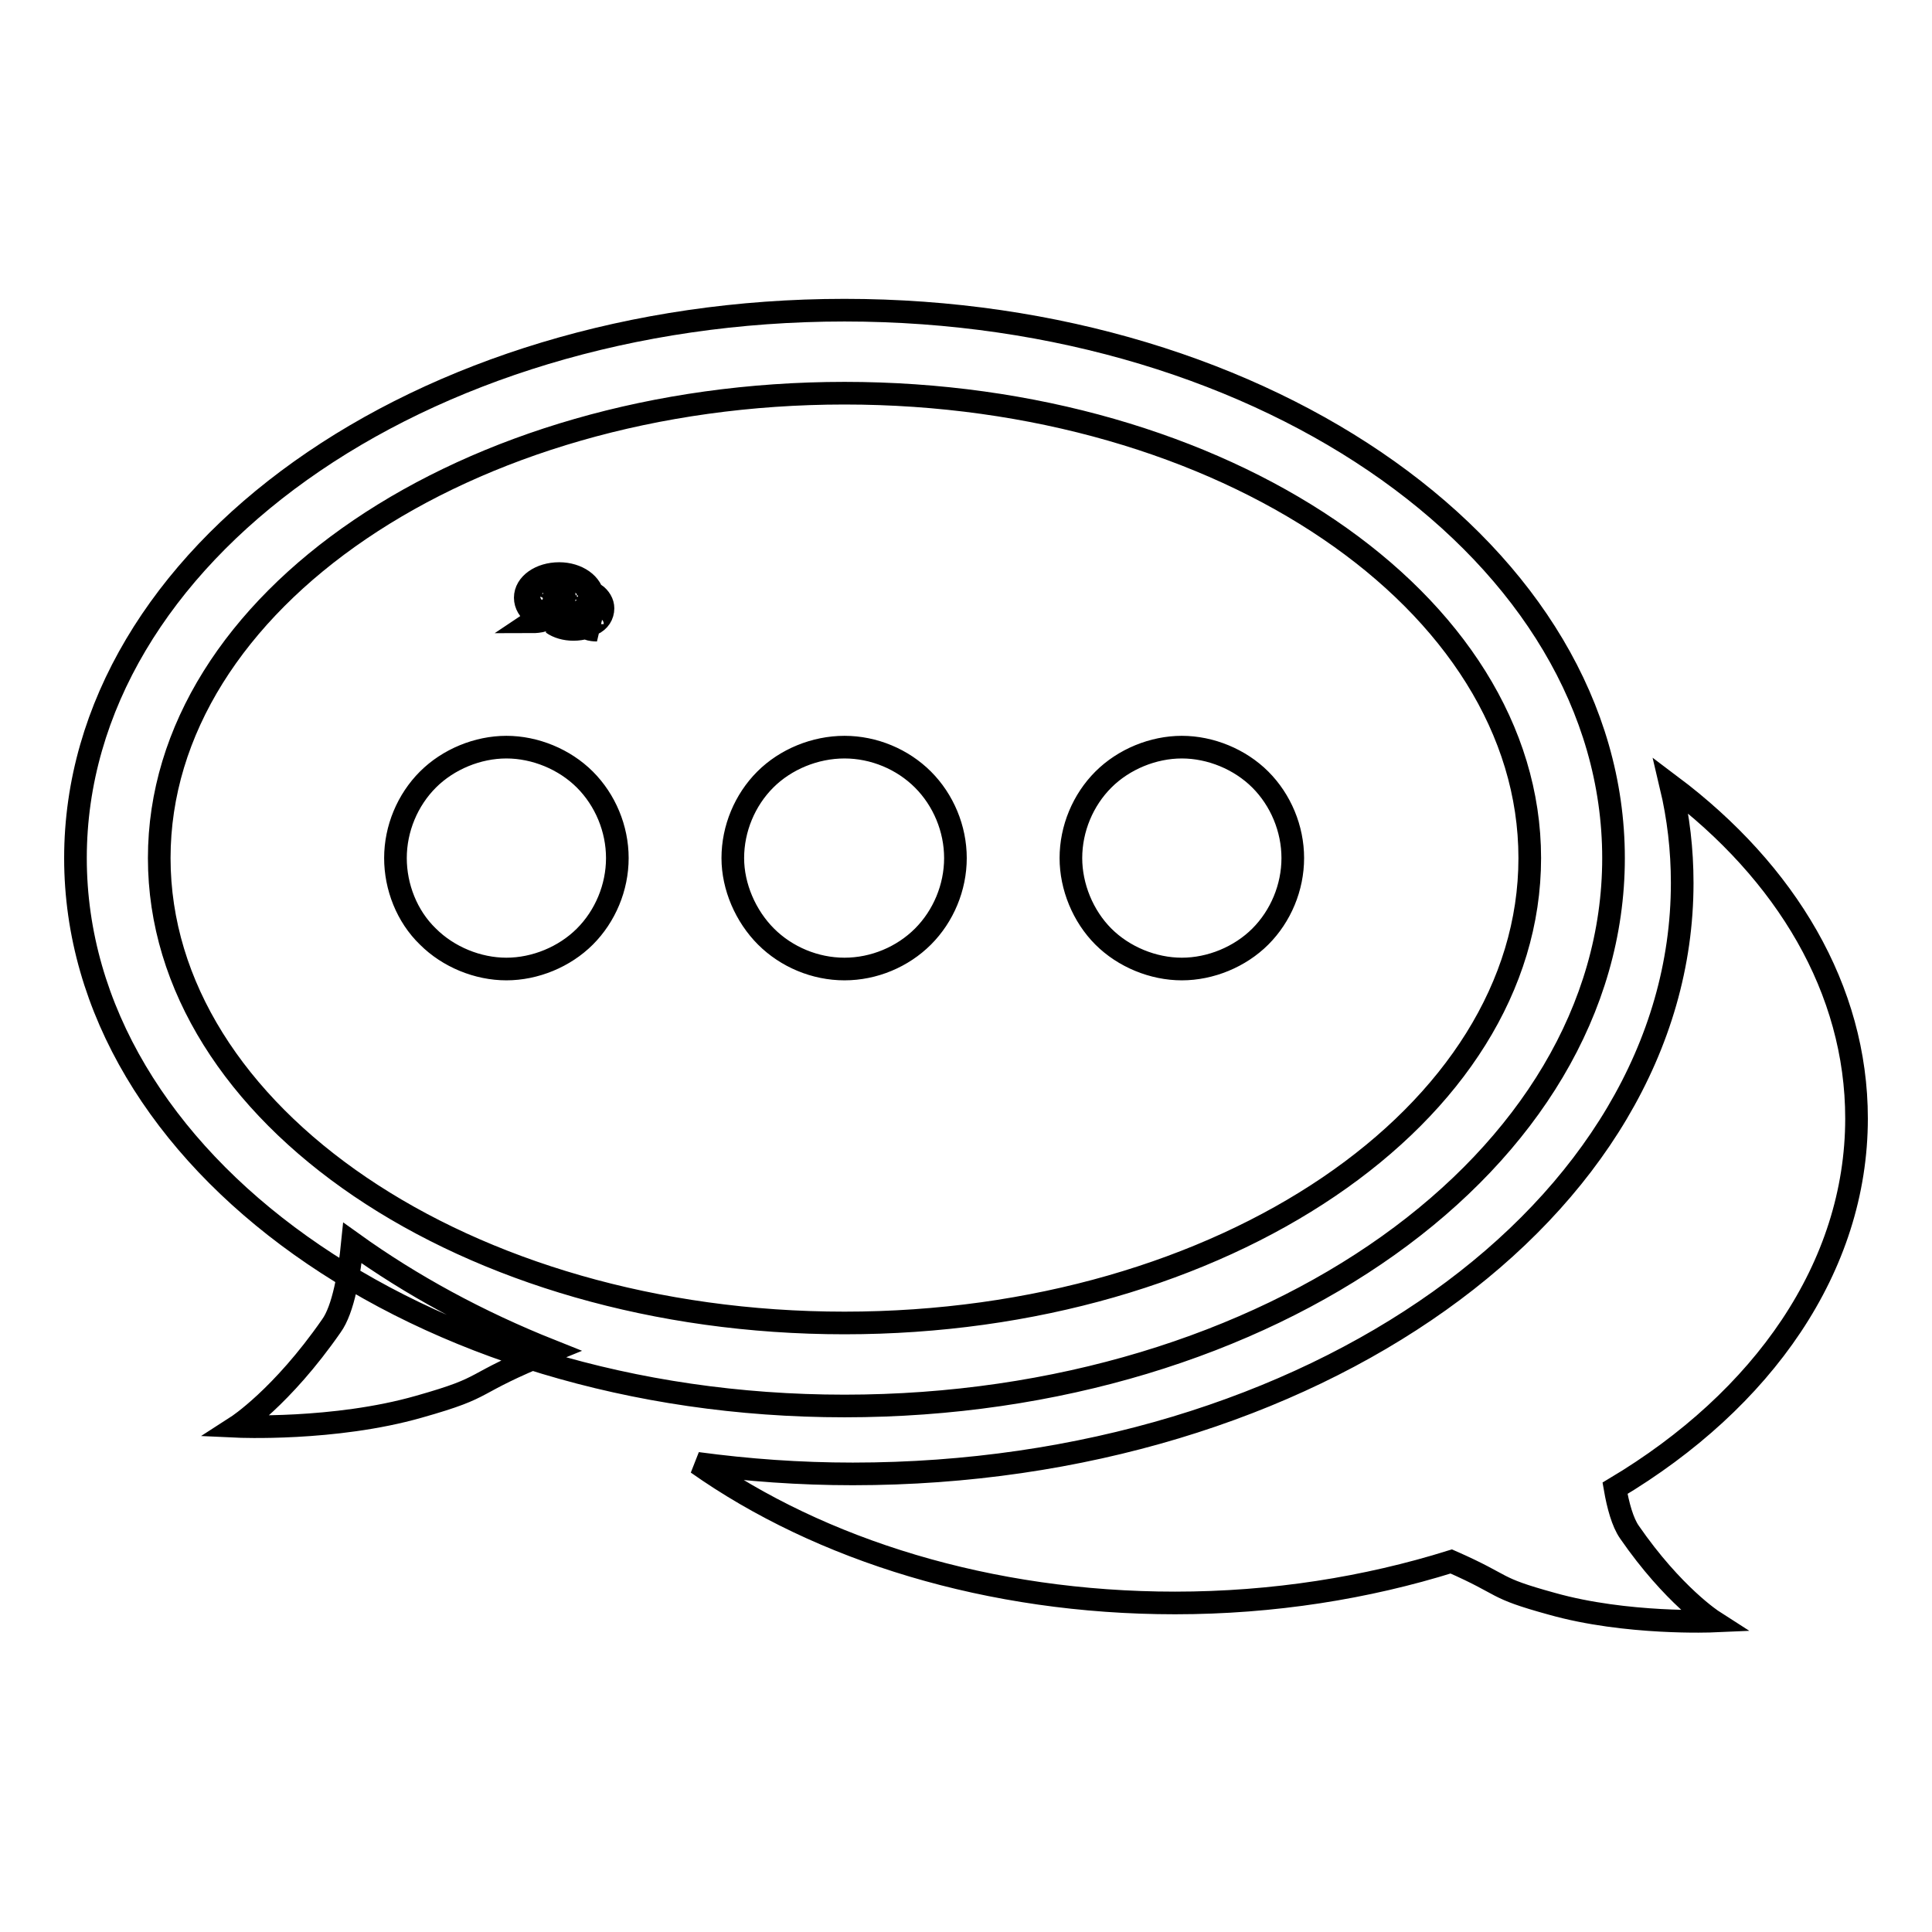 <?xml version="1.0" encoding="utf-8"?>
<!-- Svg Vector Icons : http://www.onlinewebfonts.com/icon -->
<!DOCTYPE svg PUBLIC "-//W3C//DTD SVG 1.1//EN" "http://www.w3.org/Graphics/SVG/1.1/DTD/svg11.dtd">
<svg version="1.1" xmlns="http://www.w3.org/2000/svg" xmlns:xlink="http://www.w3.org/1999/xlink" x="0px" y="0px" viewBox="0 0 256 256" enable-background="new 0 0 256 256" xml:space="preserve">
<g><g><path stroke-width="3" fill-opacity="0" stroke="#000000"  d="M71.2,81.3c0,0.2,0,0.4-0.1,0.5c-0.3,0.4-0.6,0.6-0.6,0.6s0.6,0,1.1-0.1c0.4-0.1,0.3-0.1,0.8-0.3C71.9,81.8,71.5,81.6,71.2,81.3L71.2,81.3z M74.1,76.4c2.2,0,4,1.2,4,2.7c0,1.5-1.8,2.7-4,2.7c-2.2,0-4-1.2-4-2.7C70.1,77.6,71.9,76.4,74.1,76.4 M74.1,76c-2.5,0-4.5,1.4-4.5,3.2c0,1.8,2,3.2,4.5,3.2s4.5-1.4,4.5-3.2C78.5,77.4,76.5,76,74.1,76L74.1,76L74.1,76z M79.9,80.6c0-0.7-0.4-1.4-1.1-1.9c0,0.2,0.1,0.4,0.1,0.6c0,1.9-2.1,3.4-4.8,3.4c-0.3,0-0.6,0-0.9-0.1c0.7,0.5,1.7,0.8,2.8,0.8c0.6,0,1.1-0.1,1.6-0.2c0.3,0.1,0.2,0.1,0.6,0.2c0.4,0.1,0.9,0.1,0.9,0.1s-0.2-0.1-0.5-0.5c0,0-0.1-0.1-0.1-0.3C79.4,82.3,79.9,81.5,79.9,80.6L79.9,80.6z M71.5,79.1c0-0.2,0.1-0.3,0.2-0.5c0.1-0.1,0.3-0.2,0.5-0.2c0.2,0,0.3,0.1,0.5,0.2c0.1,0.1,0.2,0.3,0.2,0.5s-0.1,0.3-0.2,0.5c-0.1,0.1-0.3,0.2-0.5,0.2c-0.2,0-0.3-0.1-0.5-0.2C71.5,79.5,71.5,79.3,71.5,79.1L71.5,79.1z M73.4,79.1c0-0.2,0.1-0.3,0.2-0.5c0.1-0.1,0.3-0.2,0.5-0.2c0.2,0,0.3,0.1,0.5,0.2c0.1,0.1,0.2,0.3,0.2,0.5s-0.1,0.3-0.2,0.5c-0.1,0.1-0.3,0.2-0.5,0.2c-0.2,0-0.3-0.1-0.5-0.2C73.5,79.5,73.4,79.3,73.4,79.1L73.4,79.1z M75.4,79.1c0-0.2,0.1-0.3,0.2-0.5c0.1-0.1,0.3-0.2,0.5-0.2c0.2,0,0.3,0.1,0.5,0.2c0.1,0.1,0.2,0.3,0.2,0.5s-0.1,0.3-0.2,0.5c-0.1,0.1-0.3,0.2-0.5,0.2c-0.2,0-0.3-0.1-0.5-0.2C75.4,79.5,75.4,79.3,75.4,79.1L75.4,79.1z"/><path stroke-width="3" fill-opacity="0" stroke="#000000"  d="M46.7,164.7c-0.4,4-1.2,8.8-2.8,11c-6.6,9.5-12.5,13.3-12.5,13.3s12.9,0.6,24.1-2.6c9.9-2.8,6-2.7,17.6-7.4C63.3,175.1,54.5,170.3,46.7,164.7L46.7,164.7z M111.9,52.1c50.1,0,90.8,27.6,90.8,61.6c0,34-40.7,61.6-90.8,61.6c-50.1,0-90.8-27.6-90.8-61.6C21.1,79.7,61.8,52.1,111.9,52.1 M111.9,41.1C55.6,41.1,10,73.6,10,113.7c0,40.1,45.6,72.6,101.9,72.6c56.3,0,101.9-32.5,101.9-72.6S168.1,41.1,111.9,41.1L111.9,41.1L111.9,41.1z M246,148.2c0-17.1-9.3-32.6-24.6-44.1c1,4.2,1.5,8.5,1.5,12.9c0,43.3-49.2,78.3-109.9,78.3c-7.1,0-13.9-0.5-20.6-1.4c16.3,11.5,38.7,18.5,63.3,18.5c13,0,25.4-2,36.6-5.5c7.5,3.3,5.3,3.4,13.3,5.6c9.9,2.8,21.4,2.3,21.4,2.3s-5.3-3.4-11.1-11.8c-0.9-1.3-1.5-3.5-1.9-5.8C233.6,185.5,246,167.9,246,148.2L246,148.2z M52.4,113.7c0-3.9,1.6-7.7,4.3-10.4c2.7-2.7,6.6-4.3,10.4-4.3s7.7,1.6,10.4,4.3s4.3,6.5,4.3,10.4c0,3.9-1.6,7.7-4.3,10.4s-6.6,4.3-10.4,4.3s-7.7-1.6-10.4-4.3C53.9,121.4,52.4,117.5,52.4,113.7L52.4,113.7z M97.1,113.7c0-3.9,1.6-7.7,4.3-10.4S108,99,111.9,99s7.7,1.6,10.4,4.3c2.7,2.7,4.3,6.5,4.3,10.4c0,3.9-1.6,7.7-4.3,10.4c-2.7,2.7-6.5,4.3-10.4,4.3c-3.9,0-7.7-1.6-10.4-4.3S97.1,117.5,97.1,113.7L97.1,113.7z M141.9,113.7c0-3.9,1.6-7.7,4.3-10.4s6.6-4.3,10.4-4.3s7.7,1.6,10.4,4.3c2.7,2.7,4.3,6.5,4.3,10.4c0,3.9-1.6,7.7-4.3,10.4c-2.7,2.7-6.6,4.3-10.4,4.3s-7.7-1.6-10.4-4.3S141.9,117.5,141.9,113.7L141.9,113.7z"/></g></g>
</svg>